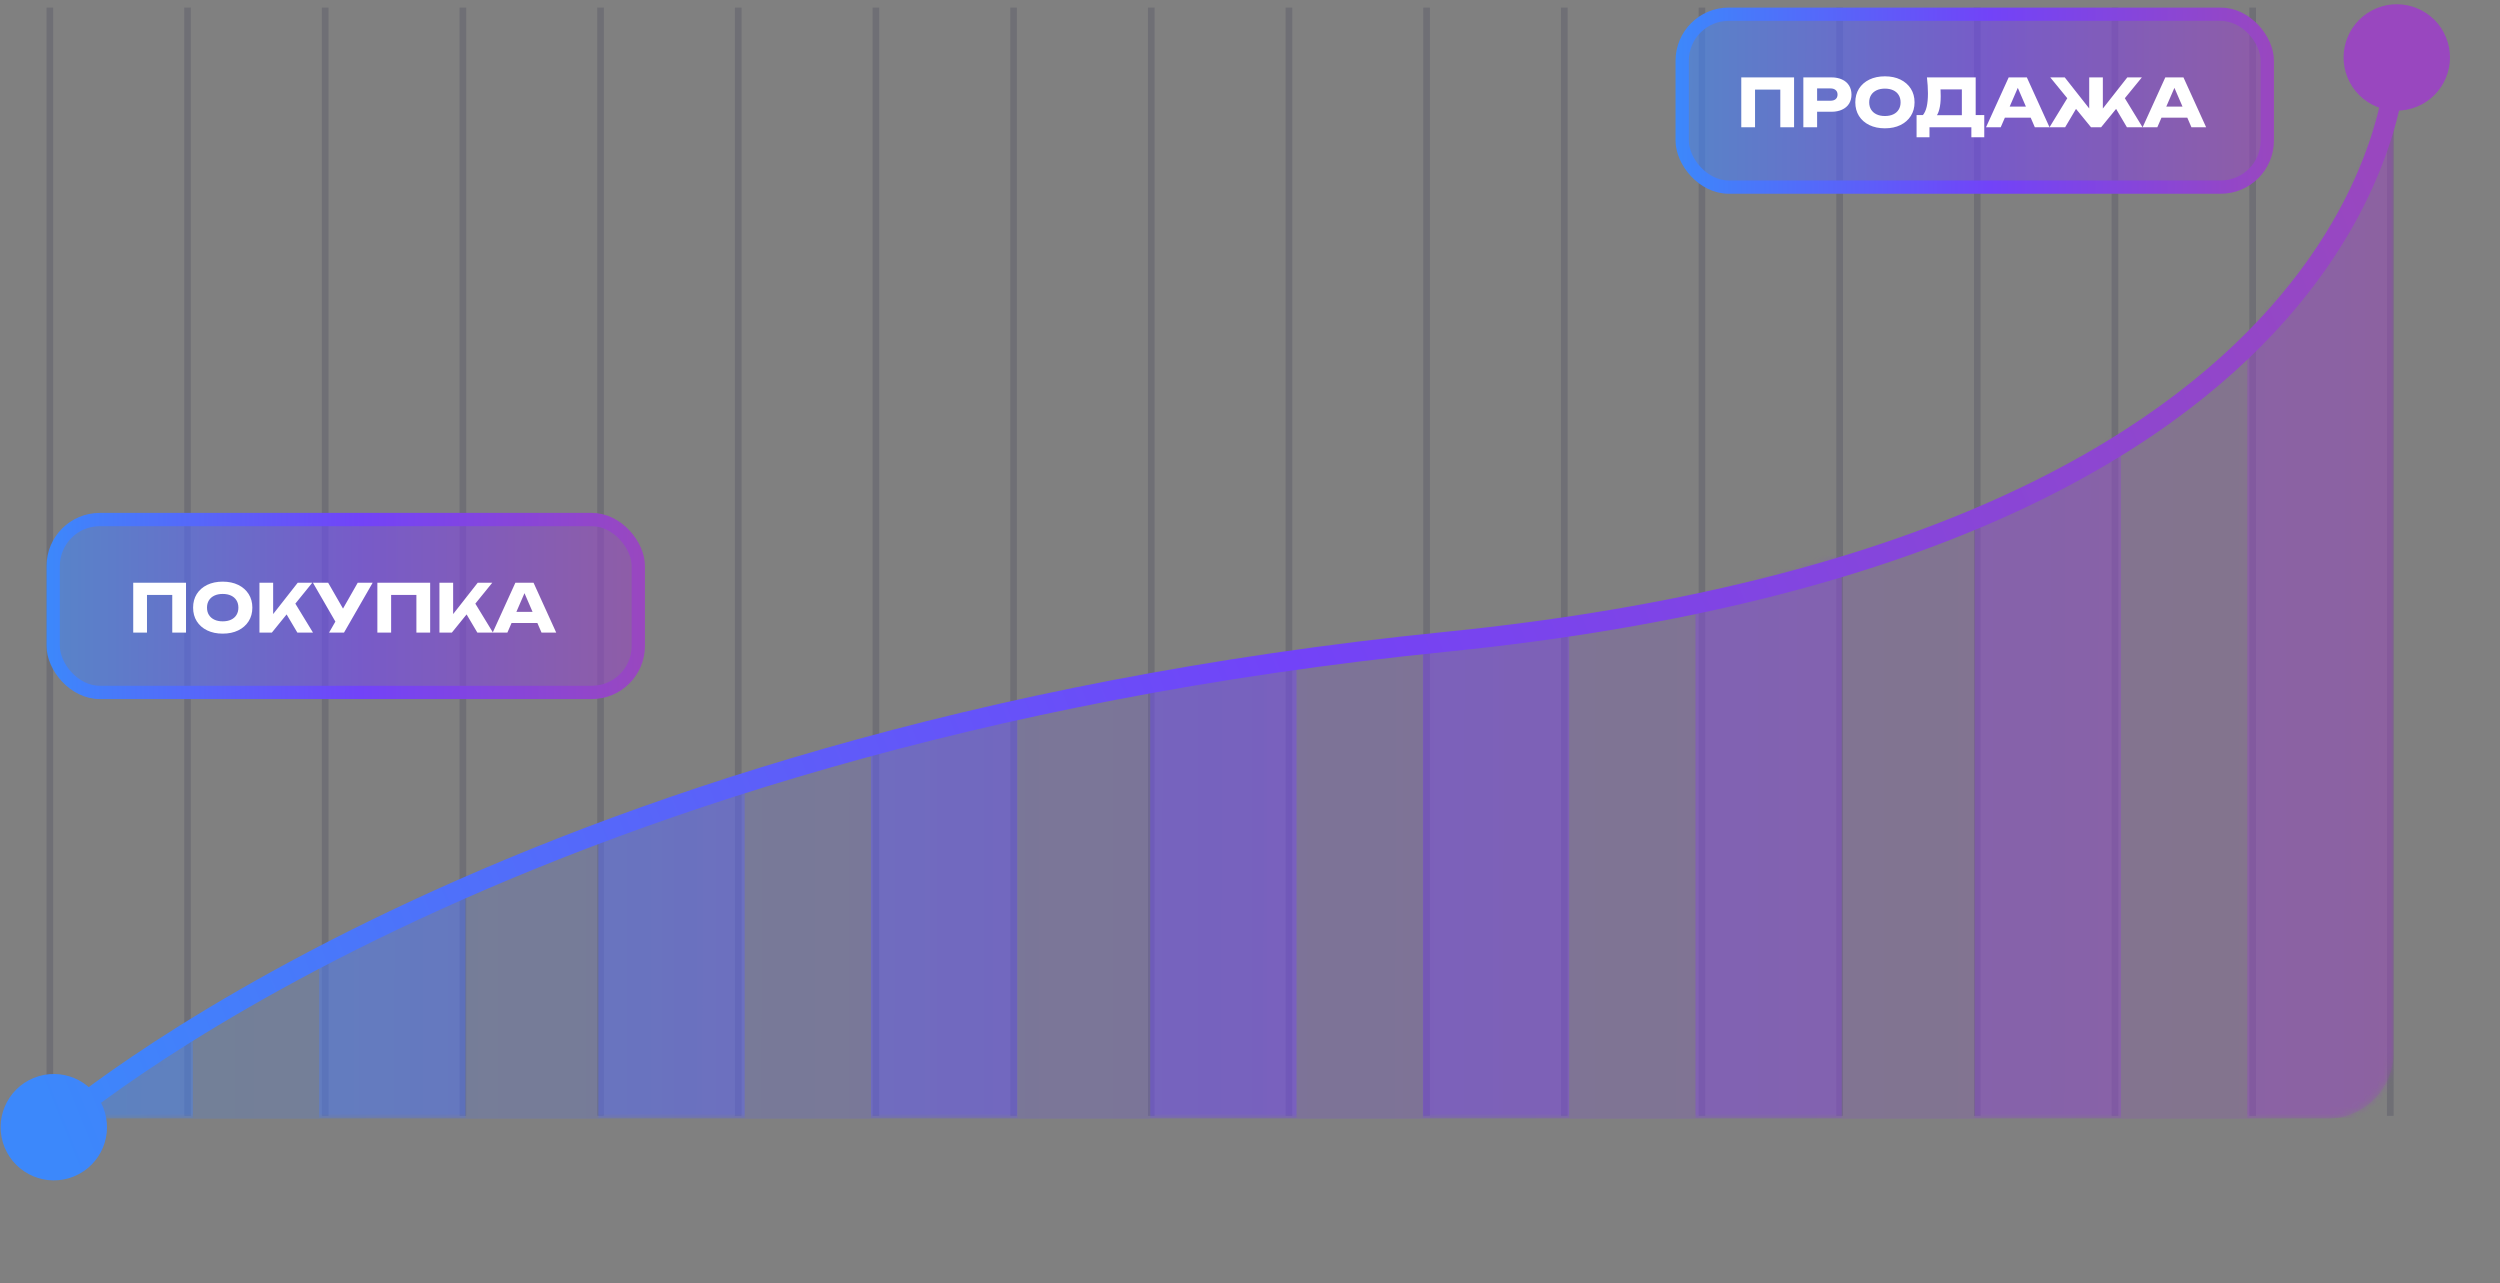 <svg width="376" height="193" viewBox="0 0 376 193" fill="none" xmlns="http://www.w3.org/2000/svg">
<rect x="0" y="0" width="376" height="193" fill="#808080" stroke="none"/>
<g opacity="0.5">
<line x1="7.5" y1="1.139" x2="7.5" y2="167.823" stroke="url(#paint0_linear_2013_117)"/>
<line x1="69.618" y1="1.139" x2="69.618" y2="167.823" stroke="url(#paint1_linear_2013_117)"/>
<line x1="131.736" y1="1.139" x2="131.736" y2="167.823" stroke="url(#paint2_linear_2013_117)"/>
<line x1="193.854" y1="1.139" x2="193.854" y2="167.823" stroke="url(#paint3_linear_2013_117)"/>
<line x1="255.973" y1="1.139" x2="255.973" y2="167.823" stroke="url(#paint4_linear_2013_117)"/>
<line x1="318.091" y1="1.139" x2="318.091" y2="167.823" stroke="url(#paint5_linear_2013_117)"/>
<line x1="28.206" y1="1.139" x2="28.206" y2="167.823" stroke="url(#paint6_linear_2013_117)"/>
<line x1="90.324" y1="1.139" x2="90.324" y2="167.823" stroke="url(#paint7_linear_2013_117)"/>
<line x1="152.442" y1="1.139" x2="152.442" y2="167.823" stroke="url(#paint8_linear_2013_117)"/>
<line x1="214.561" y1="1.139" x2="214.561" y2="167.823" stroke="url(#paint9_linear_2013_117)"/>
<line x1="276.679" y1="1.139" x2="276.679" y2="167.823" stroke="url(#paint10_linear_2013_117)"/>
<line x1="338.797" y1="1.139" x2="338.797" y2="167.823" stroke="url(#paint11_linear_2013_117)"/>
<line x1="48.912" y1="1.139" x2="48.912" y2="167.823" stroke="url(#paint12_linear_2013_117)"/>
<line x1="111.03" y1="1.139" x2="111.03" y2="167.823" stroke="url(#paint13_linear_2013_117)"/>
<line x1="173.148" y1="1.139" x2="173.148" y2="167.823" stroke="url(#paint14_linear_2013_117)"/>
<line x1="235.267" y1="1.139" x2="235.267" y2="167.823" stroke="url(#paint15_linear_2013_117)"/>
<line x1="297.385" y1="1.139" x2="297.385" y2="167.823" stroke="url(#paint16_linear_2013_117)"/>
<line x1="359.503" y1="1.139" x2="359.503" y2="167.823" stroke="url(#paint17_linear_2013_117)"/>
</g>
<path d="M350 168.248H14.088C12.273 168.248 11.4 166.022 12.731 164.788C12.837 164.689 12.954 164.602 13.079 164.529L47 144.639L85 127.139L120 115.639L167.5 104.139L219 95.639L260.013 90.269C260.67 90.183 261.315 90.032 261.942 89.818L303.702 75.582C304.563 75.288 305.38 74.879 306.131 74.364L338.607 52.095C339.529 51.462 340.339 50.68 341.002 49.779L353.639 32.629C353.877 32.306 354.047 31.938 354.139 31.547L357.137 18.807C357.532 17.13 360 17.417 360 19.139V38.52V158.248C360 163.771 355.523 168.248 350 168.248Z" fill="url(#paint18_linear_2013_117)" fill-opacity="0.2"/>
<mask id="mask0_2013_117" style="mask-type:alpha" maskUnits="userSpaceOnUse" x="13" y="1" width="347" height="168">
<path d="M350 168.139H15.486C14.174 168.139 13.166 166.978 13.351 165.679C13.445 165.023 13.836 164.446 14.41 164.116L62.384 136.494C62.794 136.258 63.221 136.051 63.66 135.875L88 126.139L110.5 117.639L146.5 108.139L190.5 99.639L247.612 92.747C248.203 92.675 248.786 92.551 249.355 92.376L299.433 76.968C300.142 76.749 300.825 76.453 301.469 76.084L329.505 59.997C330.495 59.429 331.379 58.697 332.121 57.831L350.859 35.97C351.614 35.09 352.21 34.085 352.62 33L357.09 21.181C357.363 20.462 357.551 19.713 357.651 18.951L360 1.139V5.534V158.139C360 163.662 355.523 168.139 350 168.139Z" fill="url(#paint19_linear_2013_117)" fill-opacity="0.4"/>
</mask>
<g mask="url(#mask0_2013_117)">
<path d="M338 1.139H360V168.139H338V1.139Z" fill="url(#paint20_linear_2013_117)"/>
<path d="M297 1.139H319V168.139H297V1.139Z" fill="url(#paint21_linear_2013_117)"/>
<path d="M255 1.139H277V168.139H255V1.139Z" fill="url(#paint22_linear_2013_117)"/>
<path d="M214 1.139H236V168.139H214V1.139Z" fill="url(#paint23_linear_2013_117)"/>
<path d="M173 1.139H195V168.139H173V1.139Z" fill="url(#paint24_linear_2013_117)"/>
<path d="M131 1.139H153V168.139H131V1.139Z" fill="url(#paint25_linear_2013_117)"/>
<path d="M90 1.139H112V168.139H90V1.139Z" fill="url(#paint26_linear_2013_117)"/>
<path d="M48 1.139H70V168.139H48V1.139Z" fill="url(#paint27_linear_2013_117)"/>
<path d="M7 1.139H29V168.139H7V1.139Z" fill="url(#paint28_linear_2013_117)"/>
</g>
<path d="M0.694 172.569C2.373 176.656 7.047 178.609 11.134 176.93C15.22 175.251 17.173 170.577 15.494 166.49C13.815 162.403 9.141 160.451 5.054 162.13C0.967 163.809 -0.985 168.483 0.694 172.569ZM353.076 11.679C354.755 15.766 359.429 17.718 363.516 16.04C367.603 14.361 369.555 9.687 367.876 5.6C366.197 1.513 361.523 -0.439 357.436 1.239C353.349 2.918 351.397 7.592 353.076 11.679ZM8.094 169.53C9.086 170.654 9.086 170.655 9.086 170.655C9.086 170.654 9.087 170.654 9.087 170.654C9.089 170.652 9.091 170.65 9.094 170.647C9.101 170.642 9.112 170.632 9.127 170.619C9.156 170.594 9.202 170.554 9.264 170.501C9.389 170.394 9.578 170.234 9.833 170.022C10.342 169.599 11.114 168.972 12.149 168.167C14.219 166.555 17.346 164.229 21.548 161.388C29.952 155.707 42.659 147.968 59.827 139.776C94.16 123.392 146.345 105.192 217.65 98.017L217.35 95.032C145.679 102.244 93.16 120.545 58.535 137.068C41.223 145.329 28.387 153.144 19.867 158.903C15.608 161.783 12.427 164.148 10.306 165.799C9.246 166.624 8.45 167.271 7.917 167.714C7.65 167.935 7.449 168.105 7.313 168.222C7.245 168.28 7.194 168.324 7.158 168.355C7.141 168.371 7.127 168.382 7.118 168.391C7.113 168.395 7.109 168.398 7.107 168.401C7.105 168.402 7.104 168.403 7.103 168.403C7.102 168.404 7.101 168.405 8.094 169.53ZM217.65 98.017C289.386 90.8 325.531 68.721 343.727 48.182C352.817 37.922 357.383 28.093 359.673 20.798C360.818 17.152 361.393 14.142 361.683 12.029C361.828 10.973 361.901 10.14 361.938 9.565C361.956 9.277 361.966 9.053 361.971 8.898C361.973 8.82 361.975 8.759 361.975 8.716C361.976 8.694 361.976 8.677 361.976 8.664C361.976 8.658 361.976 8.653 361.976 8.649C361.976 8.646 361.976 8.644 361.976 8.643C361.976 8.641 361.976 8.639 360.476 8.639C358.976 8.639 358.976 8.638 358.976 8.637C358.976 8.638 358.976 8.637 358.976 8.637C358.976 8.637 358.976 8.639 358.976 8.641C358.976 8.646 358.976 8.656 358.976 8.67C358.975 8.697 358.974 8.742 358.972 8.804C358.968 8.927 358.96 9.118 358.944 9.372C358.911 9.88 358.845 10.641 358.711 11.622C358.442 13.585 357.9 16.43 356.811 19.899C354.633 26.835 350.263 36.281 341.481 46.193C323.933 66.001 288.59 87.865 217.35 95.032L217.65 98.017Z" fill="url(#paint29_linear_2013_117)"/>
<rect x="253" y="2.139" width="88" height="26" rx="7" fill="url(#paint30_linear_2013_117)" fill-opacity="0.6" stroke="url(#paint31_linear_2013_117)" stroke-width="2"/>
<path d="M269.828 11.639V19.139H267.758V12.539L268.688 13.479H263.028L263.958 12.539V19.139H261.888V11.639H269.828ZM275.433 11.639C276.06 11.639 276.6 11.746 277.053 11.959C277.513 12.173 277.863 12.476 278.103 12.869C278.343 13.256 278.463 13.709 278.463 14.229C278.463 14.743 278.343 15.196 278.103 15.589C277.863 15.976 277.513 16.276 277.053 16.489C276.6 16.703 276.06 16.809 275.433 16.809H272.183V15.149H275.303C275.637 15.149 275.897 15.069 276.083 14.909C276.27 14.743 276.363 14.516 276.363 14.229C276.363 13.936 276.27 13.709 276.083 13.549C275.897 13.383 275.637 13.299 275.303 13.299H272.363L273.293 12.339V19.139H271.223V11.639H275.433ZM283.488 19.299C282.601 19.299 281.821 19.136 281.148 18.809C280.481 18.483 279.961 18.026 279.588 17.439C279.221 16.853 279.038 16.169 279.038 15.389C279.038 14.609 279.221 13.926 279.588 13.339C279.961 12.753 280.481 12.296 281.148 11.969C281.821 11.643 282.601 11.479 283.488 11.479C284.381 11.479 285.161 11.643 285.828 11.969C286.495 12.296 287.015 12.753 287.388 13.339C287.761 13.926 287.948 14.609 287.948 15.389C287.948 16.169 287.761 16.853 287.388 17.439C287.015 18.026 286.495 18.483 285.828 18.809C285.161 19.136 284.381 19.299 283.488 19.299ZM283.488 17.449C283.975 17.449 284.395 17.366 284.748 17.199C285.101 17.033 285.371 16.796 285.558 16.489C285.751 16.183 285.848 15.816 285.848 15.389C285.848 14.963 285.751 14.596 285.558 14.289C285.371 13.983 285.101 13.746 284.748 13.579C284.395 13.413 283.975 13.329 283.488 13.329C283.008 13.329 282.591 13.413 282.238 13.579C281.885 13.746 281.611 13.983 281.418 14.289C281.225 14.596 281.128 14.963 281.128 15.389C281.128 15.816 281.225 16.183 281.418 16.489C281.611 16.796 281.885 17.033 282.238 17.199C282.591 17.366 283.008 17.449 283.488 17.449ZM288.253 20.649V17.309H289.873L290.533 17.329H295.733L296.253 17.309H298.433V20.649H296.493V19.139H290.193V20.649H288.253ZM289.813 11.639H297.143V18.559H295.063V12.509L296.003 13.449H290.913L291.773 12.759C291.826 13.066 291.856 13.363 291.863 13.649C291.876 13.936 291.883 14.209 291.883 14.469C291.883 15.249 291.813 15.906 291.673 16.439C291.539 16.973 291.336 17.376 291.063 17.649C290.796 17.923 290.459 18.059 290.053 18.059L289.183 17.339C289.449 17.026 289.646 16.599 289.773 16.059C289.899 15.513 289.963 14.839 289.963 14.039C289.963 13.673 289.949 13.289 289.923 12.889C289.896 12.489 289.859 12.073 289.813 11.639ZM300.848 17.699V16.029H306.018V17.699H300.848ZM304.838 11.639L308.248 19.139H306.038L303.178 12.519H303.778L300.908 19.139H298.698L302.108 11.639H304.838ZM308.248 19.139L311.208 14.299L312.718 15.559L310.598 19.139H308.248ZM319.888 19.139L317.778 15.559L319.288 14.299L322.238 19.139H319.888ZM316.268 17.249L315.698 17.049L319.948 11.639H322.138L316.008 19.139H314.488L308.358 11.639H310.538L314.798 17.049L314.218 17.249V11.639H316.268V17.249ZM324.402 17.699V16.029H329.572V17.699H324.402ZM328.392 11.639L331.802 19.139H329.592L326.732 12.519H327.332L324.462 19.139H322.252L325.662 11.639H328.392Z" fill="white"/>
<rect x="8" y="78.139" width="88" height="26" rx="7" fill="url(#paint32_linear_2013_117)" fill-opacity="0.6" stroke="url(#paint33_linear_2013_117)" stroke-width="2"/>
<path d="M27.977 87.639V95.139H25.907V88.539L26.837 89.479H21.177L22.107 88.539V95.139H20.037V87.639H27.977ZM33.493 95.299C32.606 95.299 31.826 95.136 31.153 94.809C30.486 94.483 29.966 94.026 29.593 93.439C29.226 92.853 29.043 92.169 29.043 91.389C29.043 90.609 29.226 89.926 29.593 89.339C29.966 88.753 30.486 88.296 31.153 87.969C31.826 87.643 32.606 87.479 33.493 87.479C34.386 87.479 35.166 87.643 35.833 87.969C36.499 88.296 37.02 88.753 37.393 89.339C37.766 89.926 37.953 90.609 37.953 91.389C37.953 92.169 37.766 92.853 37.393 93.439C37.02 94.026 36.499 94.483 35.833 94.809C35.166 95.136 34.386 95.299 33.493 95.299ZM33.493 93.449C33.98 93.449 34.4 93.366 34.753 93.199C35.106 93.033 35.376 92.796 35.563 92.489C35.756 92.183 35.853 91.816 35.853 91.389C35.853 90.963 35.756 90.596 35.563 90.289C35.376 89.983 35.106 89.746 34.753 89.579C34.4 89.413 33.98 89.329 33.493 89.329C33.013 89.329 32.596 89.413 32.243 89.579C31.89 89.746 31.616 89.983 31.423 90.289C31.23 90.596 31.133 90.963 31.133 91.389C31.133 91.816 31.23 92.183 31.423 92.489C31.616 92.796 31.89 93.033 32.243 93.199C32.596 93.366 33.013 93.449 33.493 93.449ZM39.021 95.139V87.639H41.081V93.489L40.531 93.059L44.781 87.639H46.971L40.891 95.139H39.021ZM42.601 91.559L44.121 90.299L47.071 95.139H44.721L42.601 91.559ZM49.492 95.139L50.843 92.789H50.873L53.803 87.639H56.053L51.742 95.139H49.492ZM50.812 94.129L47.062 87.639H49.352L52.282 92.739L50.812 94.129ZM64.696 87.639V95.139H62.626V88.539L63.556 89.479H57.896L58.826 88.539V95.139H56.756V87.639H64.696ZM66.092 95.139V87.639H68.152V93.489L67.602 93.059L71.852 87.639H74.042L67.962 95.139H66.092ZM69.672 91.559L71.192 90.299L74.142 95.139H71.792L69.672 91.559ZM76.253 93.699V92.029H81.423V93.699H76.253ZM80.243 87.639L83.653 95.139H81.443L78.583 88.519H79.183L76.313 95.139H74.103L77.513 87.639H80.243Z" fill="white"/>
<defs>
<linearGradient id="paint0_linear_2013_117" x1="7" y1="84.481" x2="6" y2="84.481" gradientUnits="userSpaceOnUse">
<stop stop-color="#2B2B48" stop-opacity="0.4"/>
<stop offset="1" stop-color="#2B2B48"/>
</linearGradient>
<linearGradient id="paint1_linear_2013_117" x1="69.118" y1="84.481" x2="68.118" y2="84.481" gradientUnits="userSpaceOnUse">
<stop stop-color="#2B2B48" stop-opacity="0.4"/>
<stop offset="1" stop-color="#2B2B48"/>
</linearGradient>
<linearGradient id="paint2_linear_2013_117" x1="131.236" y1="84.481" x2="130.236" y2="84.481" gradientUnits="userSpaceOnUse">
<stop stop-color="#2B2B48" stop-opacity="0.4"/>
<stop offset="1" stop-color="#2B2B48"/>
</linearGradient>
<linearGradient id="paint3_linear_2013_117" x1="193.354" y1="84.481" x2="192.354" y2="84.481" gradientUnits="userSpaceOnUse">
<stop stop-color="#2B2B48" stop-opacity="0.4"/>
<stop offset="1" stop-color="#2B2B48"/>
</linearGradient>
<linearGradient id="paint4_linear_2013_117" x1="255.473" y1="84.481" x2="254.473" y2="84.481" gradientUnits="userSpaceOnUse">
<stop stop-color="#2B2B48" stop-opacity="0.4"/>
<stop offset="1" stop-color="#2B2B48"/>
</linearGradient>
<linearGradient id="paint5_linear_2013_117" x1="317.591" y1="84.481" x2="316.591" y2="84.481" gradientUnits="userSpaceOnUse">
<stop stop-color="#2B2B48" stop-opacity="0.4"/>
<stop offset="1" stop-color="#2B2B48"/>
</linearGradient>
<linearGradient id="paint6_linear_2013_117" x1="27.706" y1="84.481" x2="26.706" y2="84.481" gradientUnits="userSpaceOnUse">
<stop stop-color="#2B2B48" stop-opacity="0.4"/>
<stop offset="1" stop-color="#2B2B48"/>
</linearGradient>
<linearGradient id="paint7_linear_2013_117" x1="89.824" y1="84.481" x2="88.824" y2="84.481" gradientUnits="userSpaceOnUse">
<stop stop-color="#2B2B48" stop-opacity="0.4"/>
<stop offset="1" stop-color="#2B2B48"/>
</linearGradient>
<linearGradient id="paint8_linear_2013_117" x1="151.942" y1="84.481" x2="150.942" y2="84.481" gradientUnits="userSpaceOnUse">
<stop stop-color="#2B2B48" stop-opacity="0.4"/>
<stop offset="1" stop-color="#2B2B48"/>
</linearGradient>
<linearGradient id="paint9_linear_2013_117" x1="214.061" y1="84.481" x2="213.061" y2="84.481" gradientUnits="userSpaceOnUse">
<stop stop-color="#2B2B48" stop-opacity="0.4"/>
<stop offset="1" stop-color="#2B2B48"/>
</linearGradient>
<linearGradient id="paint10_linear_2013_117" x1="276.179" y1="84.481" x2="275.179" y2="84.481" gradientUnits="userSpaceOnUse">
<stop stop-color="#2B2B48" stop-opacity="0.4"/>
<stop offset="1" stop-color="#2B2B48"/>
</linearGradient>
<linearGradient id="paint11_linear_2013_117" x1="338.297" y1="84.481" x2="337.297" y2="84.481" gradientUnits="userSpaceOnUse">
<stop stop-color="#2B2B48" stop-opacity="0.4"/>
<stop offset="1" stop-color="#2B2B48"/>
</linearGradient>
<linearGradient id="paint12_linear_2013_117" x1="48.412" y1="84.481" x2="47.412" y2="84.481" gradientUnits="userSpaceOnUse">
<stop stop-color="#2B2B48" stop-opacity="0.4"/>
<stop offset="1" stop-color="#2B2B48"/>
</linearGradient>
<linearGradient id="paint13_linear_2013_117" x1="110.53" y1="84.481" x2="109.53" y2="84.481" gradientUnits="userSpaceOnUse">
<stop stop-color="#2B2B48" stop-opacity="0.4"/>
<stop offset="1" stop-color="#2B2B48"/>
</linearGradient>
<linearGradient id="paint14_linear_2013_117" x1="172.648" y1="84.481" x2="171.648" y2="84.481" gradientUnits="userSpaceOnUse">
<stop stop-color="#2B2B48" stop-opacity="0.4"/>
<stop offset="1" stop-color="#2B2B48"/>
</linearGradient>
<linearGradient id="paint15_linear_2013_117" x1="234.767" y1="84.481" x2="233.767" y2="84.481" gradientUnits="userSpaceOnUse">
<stop stop-color="#2B2B48" stop-opacity="0.4"/>
<stop offset="1" stop-color="#2B2B48"/>
</linearGradient>
<linearGradient id="paint16_linear_2013_117" x1="296.885" y1="84.481" x2="295.885" y2="84.481" gradientUnits="userSpaceOnUse">
<stop stop-color="#2B2B48" stop-opacity="0.4"/>
<stop offset="1" stop-color="#2B2B48"/>
</linearGradient>
<linearGradient id="paint17_linear_2013_117" x1="359.003" y1="84.481" x2="358.003" y2="84.481" gradientUnits="userSpaceOnUse">
<stop stop-color="#2B2B48" stop-opacity="0.4"/>
<stop offset="1" stop-color="#2B2B48"/>
</linearGradient>
<linearGradient id="paint18_linear_2013_117" x1="12.89" y1="101.345" x2="360" y2="101.658" gradientUnits="userSpaceOnUse">
<stop stop-color="#3C88FB"/>
<stop offset="0.525" stop-color="#7243F8"/>
<stop offset="1" stop-color="#9947BF"/>
</linearGradient>
<linearGradient id="paint19_linear_2013_117" x1="13" y1="84.281" x2="360" y2="84.531" gradientUnits="userSpaceOnUse">
<stop stop-color="#3C88FB"/>
<stop offset="0.525" stop-color="#7243F8"/>
<stop offset="1" stop-color="#9947BF"/>
</linearGradient>
<linearGradient id="paint20_linear_2013_117" x1="7" y1="84.281" x2="360" y2="84.539" gradientUnits="userSpaceOnUse">
<stop stop-color="#3C88FB"/>
<stop offset="0.525" stop-color="#7243F8"/>
<stop offset="1" stop-color="#9947BF"/>
</linearGradient>
<linearGradient id="paint21_linear_2013_117" x1="7" y1="84.281" x2="360" y2="84.539" gradientUnits="userSpaceOnUse">
<stop stop-color="#3C88FB"/>
<stop offset="0.525" stop-color="#7243F8"/>
<stop offset="1" stop-color="#9947BF"/>
</linearGradient>
<linearGradient id="paint22_linear_2013_117" x1="7" y1="84.281" x2="360" y2="84.539" gradientUnits="userSpaceOnUse">
<stop stop-color="#3C88FB"/>
<stop offset="0.525" stop-color="#7243F8"/>
<stop offset="1" stop-color="#9947BF"/>
</linearGradient>
<linearGradient id="paint23_linear_2013_117" x1="7" y1="84.281" x2="360" y2="84.539" gradientUnits="userSpaceOnUse">
<stop stop-color="#3C88FB"/>
<stop offset="0.525" stop-color="#7243F8"/>
<stop offset="1" stop-color="#9947BF"/>
</linearGradient>
<linearGradient id="paint24_linear_2013_117" x1="7" y1="84.281" x2="360" y2="84.539" gradientUnits="userSpaceOnUse">
<stop stop-color="#3C88FB"/>
<stop offset="0.525" stop-color="#7243F8"/>
<stop offset="1" stop-color="#9947BF"/>
</linearGradient>
<linearGradient id="paint25_linear_2013_117" x1="7" y1="84.281" x2="360" y2="84.539" gradientUnits="userSpaceOnUse">
<stop stop-color="#3C88FB"/>
<stop offset="0.525" stop-color="#7243F8"/>
<stop offset="1" stop-color="#9947BF"/>
</linearGradient>
<linearGradient id="paint26_linear_2013_117" x1="7" y1="84.281" x2="360" y2="84.539" gradientUnits="userSpaceOnUse">
<stop stop-color="#3C88FB"/>
<stop offset="0.525" stop-color="#7243F8"/>
<stop offset="1" stop-color="#9947BF"/>
</linearGradient>
<linearGradient id="paint27_linear_2013_117" x1="7" y1="84.281" x2="360" y2="84.539" gradientUnits="userSpaceOnUse">
<stop stop-color="#3C88FB"/>
<stop offset="0.525" stop-color="#7243F8"/>
<stop offset="1" stop-color="#9947BF"/>
</linearGradient>
<linearGradient id="paint28_linear_2013_117" x1="7" y1="84.281" x2="360" y2="84.539" gradientUnits="userSpaceOnUse">
<stop stop-color="#3C88FB"/>
<stop offset="0.525" stop-color="#7243F8"/>
<stop offset="1" stop-color="#9947BF"/>
</linearGradient>
<linearGradient id="paint29_linear_2013_117" x1="6.119" y1="164.721" x2="356.037" y2="22.97" gradientUnits="userSpaceOnUse">
<stop stop-color="#3C88FB"/>
<stop offset="0.525" stop-color="#7243F8"/>
<stop offset="1" stop-color="#9947BF"/>
</linearGradient>
<linearGradient id="paint30_linear_2013_117" x1="252" y1="15.079" x2="342" y2="15.179" gradientUnits="userSpaceOnUse">
<stop stop-color="#3C88FB"/>
<stop offset="0.525" stop-color="#7243F8"/>
<stop offset="1" stop-color="#9947BF"/>
</linearGradient>
<linearGradient id="paint31_linear_2013_117" x1="252" y1="15.079" x2="342" y2="15.179" gradientUnits="userSpaceOnUse">
<stop stop-color="#3C88FB"/>
<stop offset="0.525" stop-color="#7243F8"/>
<stop offset="1" stop-color="#9947BF"/>
</linearGradient>
<linearGradient id="paint32_linear_2013_117" x1="7" y1="91.079" x2="97" y2="91.179" gradientUnits="userSpaceOnUse">
<stop stop-color="#3C88FB"/>
<stop offset="0.525" stop-color="#7243F8"/>
<stop offset="1" stop-color="#9947BF"/>
</linearGradient>
<linearGradient id="paint33_linear_2013_117" x1="7" y1="91.079" x2="97" y2="91.179" gradientUnits="userSpaceOnUse">
<stop stop-color="#3C88FB"/>
<stop offset="0.525" stop-color="#7243F8"/>
<stop offset="1" stop-color="#9947BF"/>
</linearGradient>
</defs>
</svg>

